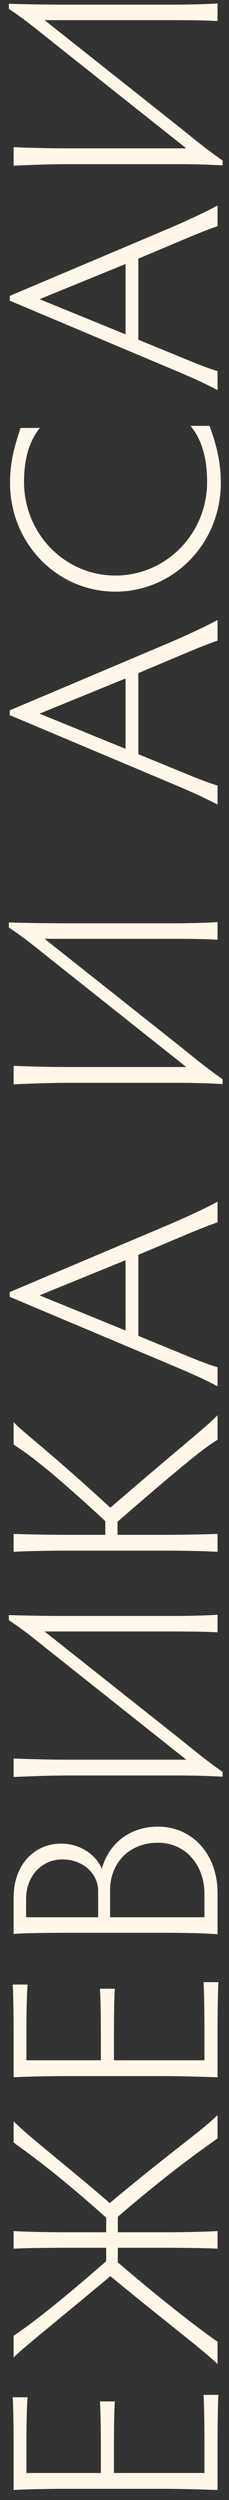 <?xml version="1.0" encoding="UTF-8"?> <svg xmlns="http://www.w3.org/2000/svg" width="20" height="218" viewBox="0 0 20 218" fill="none"><rect x="0" y="0" width="20" height="218" fill="#333333" stroke="none"/> <path d="M9.951 215.646L9.951 213.358C9.951 211.59 9.977 210.212 10.029 209.406L8.729 209.406C8.781 210.212 8.807 211.59 8.807 213.358L8.807 215.646L2.307 215.646L2.307 213.41C2.307 211.616 2.333 209.848 2.411 209.042L1.111 209.042C1.163 209.848 1.189 211.616 1.189 213.41L1.189 217.128C1.969 217.076 4.023 217.024 5.817 217.024L14.345 217.024C15.515 217.024 17.569 217.076 18.999 217.128L18.999 213.202C18.999 211.408 19.025 209.614 19.077 208.834L17.777 208.834C17.829 209.614 17.855 211.408 17.855 213.202L17.855 215.646L9.951 215.646Z" fill="#FFF7E9"></path> <path d="M18.999 204.197C17.881 203.443 14.631 200.999 10.289 197.281L10.289 196.007L14.345 196.007C16.113 196.007 18.193 196.033 18.999 196.085L18.999 194.551C18.193 194.603 16.113 194.655 14.345 194.655L10.289 194.655L10.289 193.303C15.021 189.247 17.309 187.687 18.999 186.465L18.999 184.437C17.517 185.893 14.917 187.635 9.587 192.107C5.817 188.857 2.697 186.465 1.189 184.983L1.189 186.829C2.463 187.765 4.829 189.403 9.275 193.381L9.275 194.655L5.843 194.655C4.075 194.655 1.969 194.603 1.189 194.551L1.189 196.085C1.969 196.033 4.075 196.007 5.843 196.007L9.275 196.007L9.275 197.177C4.127 201.675 1.969 203.157 1.189 203.677L1.189 205.575C2.021 204.717 4.621 202.689 9.639 198.477C13.773 201.909 17.855 205.003 18.999 206.147L18.999 204.197Z" fill="#FFF7E9"></path> <path d="M9.951 179.657L9.951 177.369C9.951 175.601 9.977 174.223 10.029 173.417L8.729 173.417C8.781 174.223 8.807 175.601 8.807 177.369L8.807 179.657L2.307 179.657L2.307 177.421C2.307 175.627 2.333 173.859 2.411 173.053L1.111 173.053C1.163 173.859 1.189 175.627 1.189 177.421L1.189 181.139C1.969 181.087 4.023 181.035 5.817 181.035L14.345 181.035C15.515 181.035 17.569 181.087 18.999 181.139L18.999 177.213C18.999 175.419 19.025 173.625 19.077 172.845L17.777 172.845C17.829 173.625 17.855 175.419 17.855 177.213L17.855 179.657L9.951 179.657Z" fill="#FFF7E9"></path> <path d="M18.999 165.079C18.999 161.621 16.737 159.281 13.799 159.281C11.459 159.281 9.535 160.633 8.885 162.973C8.521 161.933 7.169 160.763 5.349 160.763C3.035 160.763 1.189 162.557 1.189 165.469L1.189 168.641C1.969 168.563 4.257 168.537 6.051 168.537L14.345 168.537C16.113 168.537 18.193 168.589 18.999 168.667L18.999 165.079ZM9.613 167.185L9.613 164.845C9.613 162.453 11.277 160.685 13.799 160.685C16.165 160.685 17.855 162.583 17.855 165.157L17.855 167.185L9.613 167.185ZM2.281 167.185L2.281 165.573C2.281 163.597 3.633 162.141 5.453 162.141C7.195 162.141 8.573 163.337 8.573 164.897L8.573 167.185L2.281 167.185Z" fill="#FFF7E9"></path> <path d="M18.999 140.808C18.271 140.86 16.607 140.912 15.229 140.912L5.765 140.912C4.205 140.912 2.203 140.886 0.773 140.834L0.773 141.276C2.073 142.16 2.567 142.55 4.283 143.928L16.269 153.444L5.843 153.444C4.361 153.444 2.281 153.392 1.189 153.34L1.189 154.952C2.333 154.9 4.413 154.822 5.843 154.822L15.645 154.822C16.737 154.822 17.933 154.848 19.441 154.926L19.441 154.51C18.115 153.574 17.335 152.95 15.931 151.806L3.893 142.264L15.255 142.264C16.607 142.264 18.271 142.29 18.999 142.342L18.999 140.808Z" fill="#FFF7E9"></path> <path d="M10.263 132.693C16.919 126.921 17.907 126.245 18.999 125.543L18.999 123.411C17.933 124.503 16.399 125.647 9.639 131.471C3.971 126.271 1.969 124.867 1.189 124.009L1.189 125.959C2.177 126.635 3.659 127.519 9.197 132.641L9.197 133.837L5.843 133.837C4.075 133.837 1.969 133.785 1.189 133.759L1.189 135.319C1.969 135.267 4.075 135.215 5.843 135.215L14.345 135.215C16.113 135.215 18.193 135.267 18.999 135.319L18.999 133.759C18.193 133.785 16.113 133.837 14.345 133.837L10.263 133.837L10.263 132.693Z" fill="#FFF7E9"></path> <path d="M18.999 104.791C17.933 105.363 16.477 106.039 15.047 106.663L0.851 112.669L0.851 113.085L15.047 119.065C16.477 119.663 17.881 120.287 18.999 120.885L18.999 119.221C18.323 119.039 17.257 118.623 15.697 117.973L12.083 116.491L12.083 109.419L15.723 107.885C17.075 107.313 18.167 106.871 18.999 106.585L18.999 104.791ZM10.965 109.887L10.965 116.023L3.451 112.955L10.965 109.887Z" fill="#FFF7E9"></path> <path d="M18.999 80.409C18.271 80.461 16.607 80.513 15.229 80.513L5.765 80.513C4.205 80.513 2.203 80.487 0.773 80.435L0.773 80.877C2.073 81.761 2.567 82.151 4.283 83.529L16.269 93.045L5.843 93.045C4.361 93.045 2.281 92.993 1.189 92.941L1.189 94.553C2.333 94.501 4.413 94.423 5.843 94.423L15.645 94.423C16.737 94.423 17.933 94.449 19.441 94.527L19.441 94.111C18.115 93.175 17.335 92.551 15.931 91.407L3.893 81.865L15.255 81.865C16.607 81.865 18.271 81.891 18.999 81.943L18.999 80.409Z" fill="#FFF7E9"></path> <path d="M18.999 54.066C17.933 54.638 16.477 55.314 15.047 55.938L0.851 61.944L0.851 62.36L15.047 68.34C16.477 68.938 17.881 69.562 18.999 70.16L18.999 68.496C18.323 68.314 17.257 67.898 15.697 67.248L12.083 65.766L12.083 58.694L15.723 57.16C17.075 56.588 18.167 56.146 18.999 55.86L18.999 54.066ZM10.965 59.162L10.965 65.298L3.451 62.23L10.965 59.162Z" fill="#FFF7E9"></path> <path d="M16.633 37.136C17.647 38.332 18.089 40.022 18.089 42.024C18.089 46.548 14.501 50.188 10.081 50.188C5.661 50.188 2.099 46.548 2.099 42.024C2.099 40.204 2.463 38.592 3.477 37.318L1.787 37.318C1.371 38.67 0.877 40.048 0.877 42.102C0.877 47.406 5.011 51.592 10.081 51.592C15.151 51.592 19.285 47.406 19.285 42.102C19.285 40.23 18.869 38.67 18.297 37.136L16.633 37.136Z" fill="#FFF7E9"></path> <path d="M18.999 17.925C17.933 18.497 16.477 19.173 15.047 19.797L0.851 25.803L0.851 26.219L15.047 32.199C16.477 32.797 17.881 33.421 18.999 34.019L18.999 32.355C18.323 32.173 17.257 31.757 15.697 31.107L12.083 29.625L12.083 22.553L15.723 21.019C17.075 20.447 18.167 20.005 18.999 19.719L18.999 17.925ZM10.965 23.021L10.965 29.157L3.451 26.089L10.965 23.021Z" fill="#FFF7E9"></path> <path d="M18.999 0.301C18.271 0.353 16.607 0.405 15.229 0.405L5.765 0.405C4.205 0.405 2.203 0.379 0.773 0.327L0.773 0.769C2.073 1.653 2.567 2.043 4.283 3.421L16.269 12.937L5.843 12.937C4.361 12.937 2.281 12.885 1.189 12.833L1.189 14.445C2.333 14.393 4.413 14.315 5.843 14.315L15.645 14.315C16.737 14.315 17.933 14.341 19.441 14.419L19.441 14.003C18.115 13.067 17.335 12.443 15.931 11.299L3.893 1.757L15.255 1.757C16.607 1.757 18.271 1.783 18.999 1.835L18.999 0.301Z" fill="#FFF7E9"></path> </svg> 